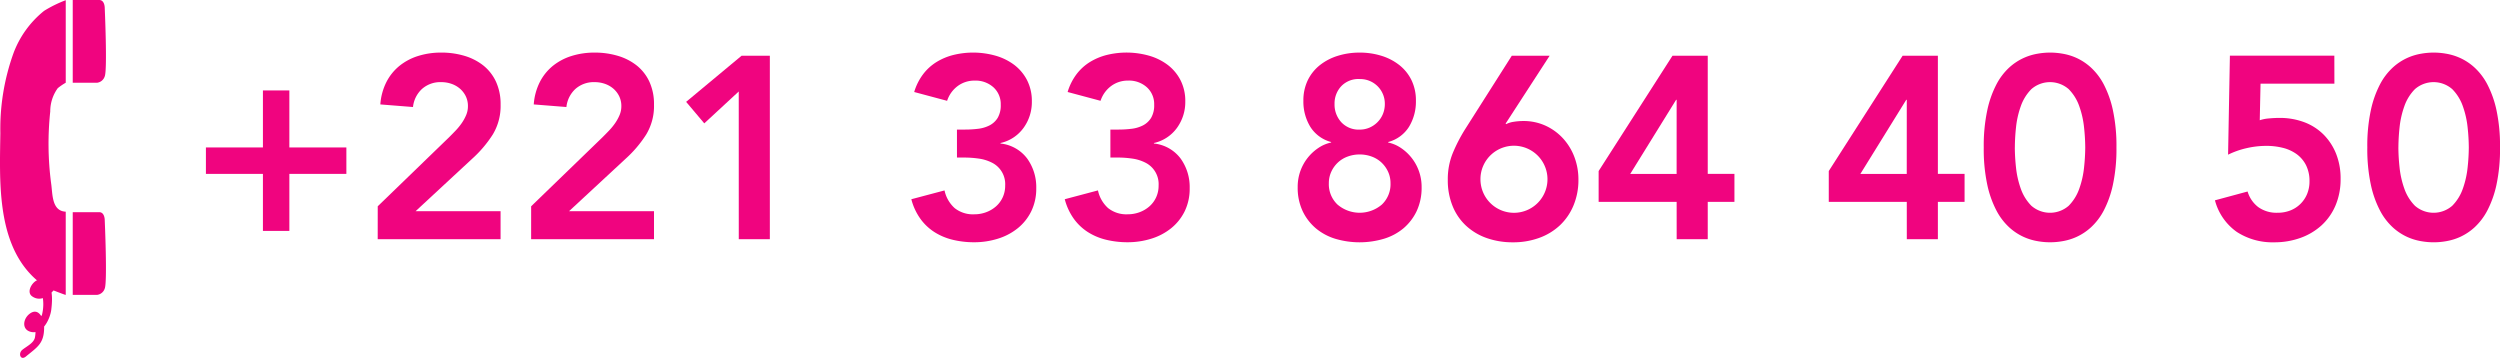 <svg id="Calque_1" data-name="Calque 1" xmlns="http://www.w3.org/2000/svg" viewBox="0 0 354.033 50.679">
  <defs>
    <style>
      .cls-1 {
        fill: #f0047f;
      }
    </style>
  </defs>
  <title>027ebdee-0509-44db-bd64-a198fb78a92f</title>
  <g>
    <g>
      <path class="cls-1" d="M37.234,20.881V12.807h3.743v8.074h8.074v3.743H40.977V32.7H37.234V24.625H29.16V20.881Z" transform="translate(0 0)"/>
      <path class="cls-1" d="M53.492,29.213,63.585,19.45q.441-.439.918-.936a8.723,8.723,0,0,0,.862-1.046,6.37,6.37,0,0,0,.643-1.156,3.212,3.212,0,0,0,.257-1.266,3.161,3.161,0,0,0-.312-1.432,3.383,3.383,0,0,0-.825-1.064,3.69,3.69,0,0,0-1.193-.679,4.339,4.339,0,0,0-1.449-.239,3.911,3.911,0,0,0-2.716.955,4.053,4.053,0,0,0-1.285,2.568l-4.624-.367a8.276,8.276,0,0,1,.862-3.174,7.121,7.121,0,0,1,1.854-2.294,8.025,8.025,0,0,1,2.643-1.395,10.744,10.744,0,0,1,3.267-.478,11.345,11.345,0,0,1,3.284.459,7.943,7.943,0,0,1,2.661,1.357,6.339,6.339,0,0,1,1.8,2.294,7.56,7.56,0,0,1,.66,3.267,7.8,7.8,0,0,1-1.119,4.239,16.71,16.71,0,0,1-2.881,3.395L58.85,29.91H70.888v3.964h-17.4Z" transform="translate(0 0)"/>
      <path class="cls-1" d="M75.218,29.213,85.311,19.45q.441-.439.918-.936a8.723,8.723,0,0,0,.862-1.046,6.37,6.37,0,0,0,.643-1.156,3.212,3.212,0,0,0,.257-1.266,3.161,3.161,0,0,0-.312-1.432,3.383,3.383,0,0,0-.825-1.064,3.69,3.69,0,0,0-1.193-.679,4.339,4.339,0,0,0-1.449-.239,3.911,3.911,0,0,0-2.716.955,4.053,4.053,0,0,0-1.285,2.568l-4.624-.367a8.276,8.276,0,0,1,.862-3.174A7.121,7.121,0,0,1,78.3,9.321a8.025,8.025,0,0,1,2.643-1.395,10.744,10.744,0,0,1,3.267-.478,11.345,11.345,0,0,1,3.284.459,7.943,7.943,0,0,1,2.661,1.357,6.339,6.339,0,0,1,1.8,2.294,7.56,7.56,0,0,1,.66,3.267A7.8,7.8,0,0,1,91.5,19.065a16.71,16.71,0,0,1-2.881,3.395l-8.038,7.45H92.615v3.964h-17.4Z" transform="translate(0 0)"/>
      <path class="cls-1" d="M104.616,12.954l-4.881,4.515-2.569-3.046,7.854-6.533h4V33.874h-4.4Z" transform="translate(0 0)"/>
      <path class="cls-1" d="M135.517,18.349h1.138a15.282,15.282,0,0,0,1.854-.11,4.8,4.8,0,0,0,1.615-.477A2.939,2.939,0,0,0,141.28,16.7a3.481,3.481,0,0,0,.439-1.872,3.207,3.207,0,0,0-1.027-2.459,3.782,3.782,0,0,0-2.679-.954,3.957,3.957,0,0,0-2.367.752,4.253,4.253,0,0,0-1.523,2.11l-4.661-1.247a7.97,7.97,0,0,1,1.248-2.5,7,7,0,0,1,1.908-1.743,8.556,8.556,0,0,1,2.423-1.01,11.723,11.723,0,0,1,5.945.11,8.115,8.115,0,0,1,2.643,1.3,6.4,6.4,0,0,1,1.816,2.166,6.465,6.465,0,0,1,.679,3.027,6.226,6.226,0,0,1-1.174,3.726,5.483,5.483,0,0,1-3.267,2.146v.073a5.42,5.42,0,0,1,3.78,2.129,6.909,6.909,0,0,1,1.284,4.184,7.288,7.288,0,0,1-.716,3.3,7.111,7.111,0,0,1-1.927,2.4,8.423,8.423,0,0,1-2.808,1.469,11.146,11.146,0,0,1-3.321.5,12.832,12.832,0,0,1-3.046-.349,8.563,8.563,0,0,1-2.588-1.083,7.331,7.331,0,0,1-2-1.89,8.365,8.365,0,0,1-1.284-2.771l4.7-1.247a4.664,4.664,0,0,0,1.432,2.5,4.145,4.145,0,0,0,2.789.881,4.74,4.74,0,0,0,1.67-.294,4.421,4.421,0,0,0,1.395-.825,3.828,3.828,0,0,0,.954-1.284,3.927,3.927,0,0,0,.349-1.67,3.393,3.393,0,0,0-1.89-3.248,5.87,5.87,0,0,0-1.854-.569,14.293,14.293,0,0,0-2.019-.146h-1.064Z" transform="translate(0 0)"/>
      <path class="cls-1" d="M157.245,18.349h1.138a15.282,15.282,0,0,0,1.854-.11,4.8,4.8,0,0,0,1.615-.477,2.939,2.939,0,0,0,1.156-1.064,3.481,3.481,0,0,0,.439-1.872,3.207,3.207,0,0,0-1.027-2.459,3.782,3.782,0,0,0-2.679-.954,3.957,3.957,0,0,0-2.367.752,4.253,4.253,0,0,0-1.523,2.11l-4.661-1.247a7.97,7.97,0,0,1,1.248-2.5,7,7,0,0,1,1.908-1.743,8.556,8.556,0,0,1,2.423-1.01,11.723,11.723,0,0,1,5.945.11,8.115,8.115,0,0,1,2.643,1.3,6.4,6.4,0,0,1,1.816,2.166,6.465,6.465,0,0,1,.679,3.027,6.226,6.226,0,0,1-1.174,3.726,5.483,5.483,0,0,1-3.267,2.146v.073a5.42,5.42,0,0,1,3.78,2.129,6.909,6.909,0,0,1,1.284,4.184,7.288,7.288,0,0,1-.716,3.3,7.111,7.111,0,0,1-1.927,2.4,8.423,8.423,0,0,1-2.808,1.469,11.146,11.146,0,0,1-3.321.5,12.832,12.832,0,0,1-3.046-.349,8.563,8.563,0,0,1-2.588-1.083,7.331,7.331,0,0,1-2-1.89,8.365,8.365,0,0,1-1.284-2.771l4.7-1.247a4.664,4.664,0,0,0,1.432,2.5,4.145,4.145,0,0,0,2.789.881,4.74,4.74,0,0,0,1.67-.294,4.421,4.421,0,0,0,1.395-.825,3.828,3.828,0,0,0,.954-1.284,3.927,3.927,0,0,0,.349-1.67,3.393,3.393,0,0,0-1.89-3.248,5.87,5.87,0,0,0-1.854-.569,14.293,14.293,0,0,0-2.019-.146h-1.064Z" transform="translate(0 0)"/>
      <path class="cls-1" d="M192.55,7.449a10.229,10.229,0,0,1,3.1.459,7.789,7.789,0,0,1,2.532,1.321,6.185,6.185,0,0,1,1.707,2.129,6.529,6.529,0,0,1,.623,2.917,6.857,6.857,0,0,1-.972,3.67,4.979,4.979,0,0,1-2.955,2.166v.073a5.028,5.028,0,0,1,1.78.752,6.613,6.613,0,0,1,2.954,5.561,7.749,7.749,0,0,1-.7,3.395,7.284,7.284,0,0,1-1.871,2.441,7.855,7.855,0,0,1-2.79,1.486,12.076,12.076,0,0,1-6.845,0,7.857,7.857,0,0,1-2.771-1.486,7.274,7.274,0,0,1-1.872-2.441,7.749,7.749,0,0,1-.7-3.395,6.59,6.59,0,0,1,2.955-5.561,5.016,5.016,0,0,1,1.779-.752v-.073a4.971,4.971,0,0,1-2.954-2.166,6.848,6.848,0,0,1-.973-3.67,6.516,6.516,0,0,1,.624-2.917,6.171,6.171,0,0,1,1.706-2.129,7.784,7.784,0,0,1,2.533-1.321A10.223,10.223,0,0,1,192.55,7.449Zm0,14.424a4.913,4.913,0,0,0-1.688.293,4.031,4.031,0,0,0-1.395.845,4.174,4.174,0,0,0-.936,1.3,3.837,3.837,0,0,0-.349,1.633,3.962,3.962,0,0,0,1.229,3.028,4.835,4.835,0,0,0,6.275,0,3.962,3.962,0,0,0,1.229-3.028,3.837,3.837,0,0,0-.349-1.633,4.174,4.174,0,0,0-.936-1.3,4.031,4.031,0,0,0-1.395-.845A4.909,4.909,0,0,0,192.55,21.873Zm0-10.681a3.372,3.372,0,0,0-2.624,1.028,3.571,3.571,0,0,0-.936,2.5,3.693,3.693,0,0,0,.954,2.588,3.351,3.351,0,0,0,2.605,1.046,3.461,3.461,0,0,0,1.377-.275,3.619,3.619,0,0,0,1.138-.771,3.549,3.549,0,0,0,.771-1.156,3.685,3.685,0,0,0,.275-1.432,3.481,3.481,0,0,0-3.561-3.523Z" transform="translate(0 0)"/>
      <path class="cls-1" d="M219.452,7.889l-6.239,9.616.074.073a3.428,3.428,0,0,1,1.082-.331,8.374,8.374,0,0,1,1.34-.109,7.442,7.442,0,0,1,3.156.66,7.725,7.725,0,0,1,2.478,1.8,8.086,8.086,0,0,1,1.614,2.643,8.959,8.959,0,0,1,.569,3.192,9.361,9.361,0,0,1-.7,3.67A8.147,8.147,0,0,1,220.9,31.91a8.475,8.475,0,0,1-2.937,1.78,10.66,10.66,0,0,1-3.688.624,11.029,11.029,0,0,1-3.743-.605,8.427,8.427,0,0,1-2.918-1.743,7.753,7.753,0,0,1-1.908-2.789,9.662,9.662,0,0,1-.679-3.707,9.8,9.8,0,0,1,.679-3.726,22.873,22.873,0,0,1,1.743-3.395l6.643-10.46Zm-9.8,17.507a4.745,4.745,0,0,0,8.093,3.357,4.749,4.749,0,1,0-7.726-5.211A4.675,4.675,0,0,0,209.653,25.4Z" transform="translate(0 0)"/>
      <path class="cls-1" d="M237.435,28.589H226.388V24.221l10.46-16.332h4.991V24.625h3.78v3.964h-3.78v5.285h-4.4Zm0-14.46h-.073l-6.5,10.5h6.569Z" transform="translate(0 0)"/>
      <path class="cls-1" d="M270.025,28.589H258.978V24.221l10.46-16.332h4.991V24.625h3.78v3.964h-3.78v5.285h-4.4Zm0-14.46h-.073l-6.5,10.5h6.569Z" transform="translate(0 0)"/>
      <path class="cls-1" d="M280.925,20.881a24.094,24.094,0,0,1,.5-5.267,14.351,14.351,0,0,1,1.3-3.67,8.737,8.737,0,0,1,1.816-2.386A7.852,7.852,0,0,1,286.6,8.2a8.061,8.061,0,0,1,2.019-.606,10.014,10.014,0,0,1,3.413,0,8.073,8.073,0,0,1,2.019.606A7.848,7.848,0,0,1,296.1,9.559a8.759,8.759,0,0,1,1.817,2.386,14.426,14.426,0,0,1,1.3,3.67,24.16,24.16,0,0,1,.5,5.267,24.153,24.153,0,0,1-.5,5.267,14.412,14.412,0,0,1-1.3,3.67A8.759,8.759,0,0,1,296.1,32.2a7.852,7.852,0,0,1-2.055,1.358,8.069,8.069,0,0,1-2.019.605,10.014,10.014,0,0,1-3.413,0,8.057,8.057,0,0,1-2.019-.605,7.857,7.857,0,0,1-2.056-1.358,8.737,8.737,0,0,1-1.816-2.386,14.338,14.338,0,0,1-1.3-3.67A24.087,24.087,0,0,1,280.925,20.881Zm4.4,0a27.61,27.61,0,0,0,.165,2.808,12.85,12.85,0,0,0,.679,3.028,6.465,6.465,0,0,0,1.5,2.422,4.018,4.018,0,0,0,5.285,0,6.453,6.453,0,0,0,1.5-2.422,12.85,12.85,0,0,0,.679-3.028,27.61,27.61,0,0,0,.165-2.808,27.61,27.61,0,0,0-.165-2.808,12.831,12.831,0,0,0-.679-3.027,6.449,6.449,0,0,0-1.5-2.423,4.018,4.018,0,0,0-5.285,0,6.461,6.461,0,0,0-1.5,2.423,12.831,12.831,0,0,0-.679,3.027A27.61,27.61,0,0,0,285.33,20.881Z" transform="translate(0 0)"/>
      <path class="cls-1" d="M330.582,11.853h-10.46l-.11,5.175a5.446,5.446,0,0,1,1.3-.257q.79-.073,1.486-.073a9.8,9.8,0,0,1,3.506.605,7.656,7.656,0,0,1,2.733,1.743,8.13,8.13,0,0,1,1.78,2.716,9.38,9.38,0,0,1,.643,3.56,9.473,9.473,0,0,1-.716,3.763,8.084,8.084,0,0,1-1.981,2.825,8.84,8.84,0,0,1-2.991,1.78,10.818,10.818,0,0,1-3.707.624,9.288,9.288,0,0,1-5.3-1.468,7.95,7.95,0,0,1-3.1-4.478l4.624-1.248a4.3,4.3,0,0,0,1.5,2.2,4.43,4.43,0,0,0,2.752.808,4.842,4.842,0,0,0,1.817-.331,4.218,4.218,0,0,0,2.367-2.349,4.615,4.615,0,0,0,.33-1.762,4.968,4.968,0,0,0-.5-2.312,4.373,4.373,0,0,0-1.34-1.561,5.664,5.664,0,0,0-1.945-.881,9.5,9.5,0,0,0-2.312-.274,12.42,12.42,0,0,0-2.844.33,11.761,11.761,0,0,0-2.588.917l.257-14.02h14.791Z" transform="translate(0 0)"/>
      <path class="cls-1" d="M335.242,20.881a24.094,24.094,0,0,1,.5-5.267,14.351,14.351,0,0,1,1.3-3.67,8.737,8.737,0,0,1,1.816-2.386A7.852,7.852,0,0,1,340.913,8.2a8.061,8.061,0,0,1,2.019-.606,10.014,10.014,0,0,1,3.413,0,8.073,8.073,0,0,1,2.019.606,7.848,7.848,0,0,1,2.055,1.357,8.759,8.759,0,0,1,1.817,2.386,14.426,14.426,0,0,1,1.3,3.67,24.16,24.16,0,0,1,.5,5.267,24.153,24.153,0,0,1-.5,5.267,14.412,14.412,0,0,1-1.3,3.67,8.759,8.759,0,0,1-1.817,2.386,7.852,7.852,0,0,1-2.055,1.358,8.069,8.069,0,0,1-2.019.605,10.014,10.014,0,0,1-3.413,0,8.057,8.057,0,0,1-2.019-.605,7.857,7.857,0,0,1-2.056-1.358,8.737,8.737,0,0,1-1.816-2.386,14.338,14.338,0,0,1-1.3-3.67A24.087,24.087,0,0,1,335.242,20.881Zm4.4,0a27.61,27.61,0,0,0,.165,2.808,12.85,12.85,0,0,0,.679,3.028,6.465,6.465,0,0,0,1.5,2.422,4.018,4.018,0,0,0,5.285,0,6.453,6.453,0,0,0,1.5-2.422,12.85,12.85,0,0,0,.679-3.028,27.61,27.61,0,0,0,.165-2.808,27.61,27.61,0,0,0-.165-2.808,12.831,12.831,0,0,0-.679-3.027,6.449,6.449,0,0,0-1.5-2.423,4.018,4.018,0,0,0-5.285,0,6.461,6.461,0,0,0-1.5,2.423,12.831,12.831,0,0,0-.679,3.027A27.61,27.61,0,0,0,339.646,20.881Z" transform="translate(0 0)"/>
    </g>
    <g>
      <path class="cls-1" d="M10.3,30.042V41.761h3.431a1.306,1.306,0,0,0,1.1-.9c.389-.907,0-9.713,0-9.713s0-1.1-.776-1.1H10.3" transform="translate(0 0)"/>
      <path class="cls-1" d="M10.3,0V11.72h3.431a1.306,1.306,0,0,0,1.1-.907c.389-.906,0-9.712,0-9.712s0-1.1-.776-1.1H10.3" transform="translate(0 0)"/>
      <path class="cls-1" d="M9.309,41.761V29.977c-2.012-.088-1.849-2.551-2.066-3.991a43.091,43.091,0,0,1-.127-10.2,5.59,5.59,0,0,1,1.064-3.3,8.233,8.233,0,0,1,1.13-.771V.029A17.4,17.4,0,0,0,6.244,1.538,13.912,13.912,0,0,0,1.913,7.524,31.576,31.576,0,0,0,.05,18.841C-.035,25.361-.495,33.819,4.4,38.908a10.857,10.857,0,0,0,2.428,1.908c.185.1,2.482.994,2.482.945" transform="translate(0 0)"/>
    </g>
    <path class="cls-1" d="M6.685,37.153c2.608,1.2-.977,3.6-.686,4.661A6.146,6.146,0,0,1,5.94,44.6q-.484.82-.968,1.643A4.45,4.45,0,0,1,4.946,47.8c-.171.8-1.209,1.263-1.79,1.745-.625.517-.24,1.563.511.941,1.63-1.35,2.6-1.827,2.583-4.191-.006-1.1-.758-2.914-2.113-1.814-.886.721-1.066,2.188.215,2.512,1.706.432,2.756-1.869,2.911-3.146.171-1.423.36-4.054-1.526-4.257-.938-.1-2.141,1.668-1.211,2.355,2.588,1.914,6.206-4.527,2.863-6.06-.6-.274-1.395.95-.7,1.267" transform="translate(0 0)"/>
  </g>
</svg>
